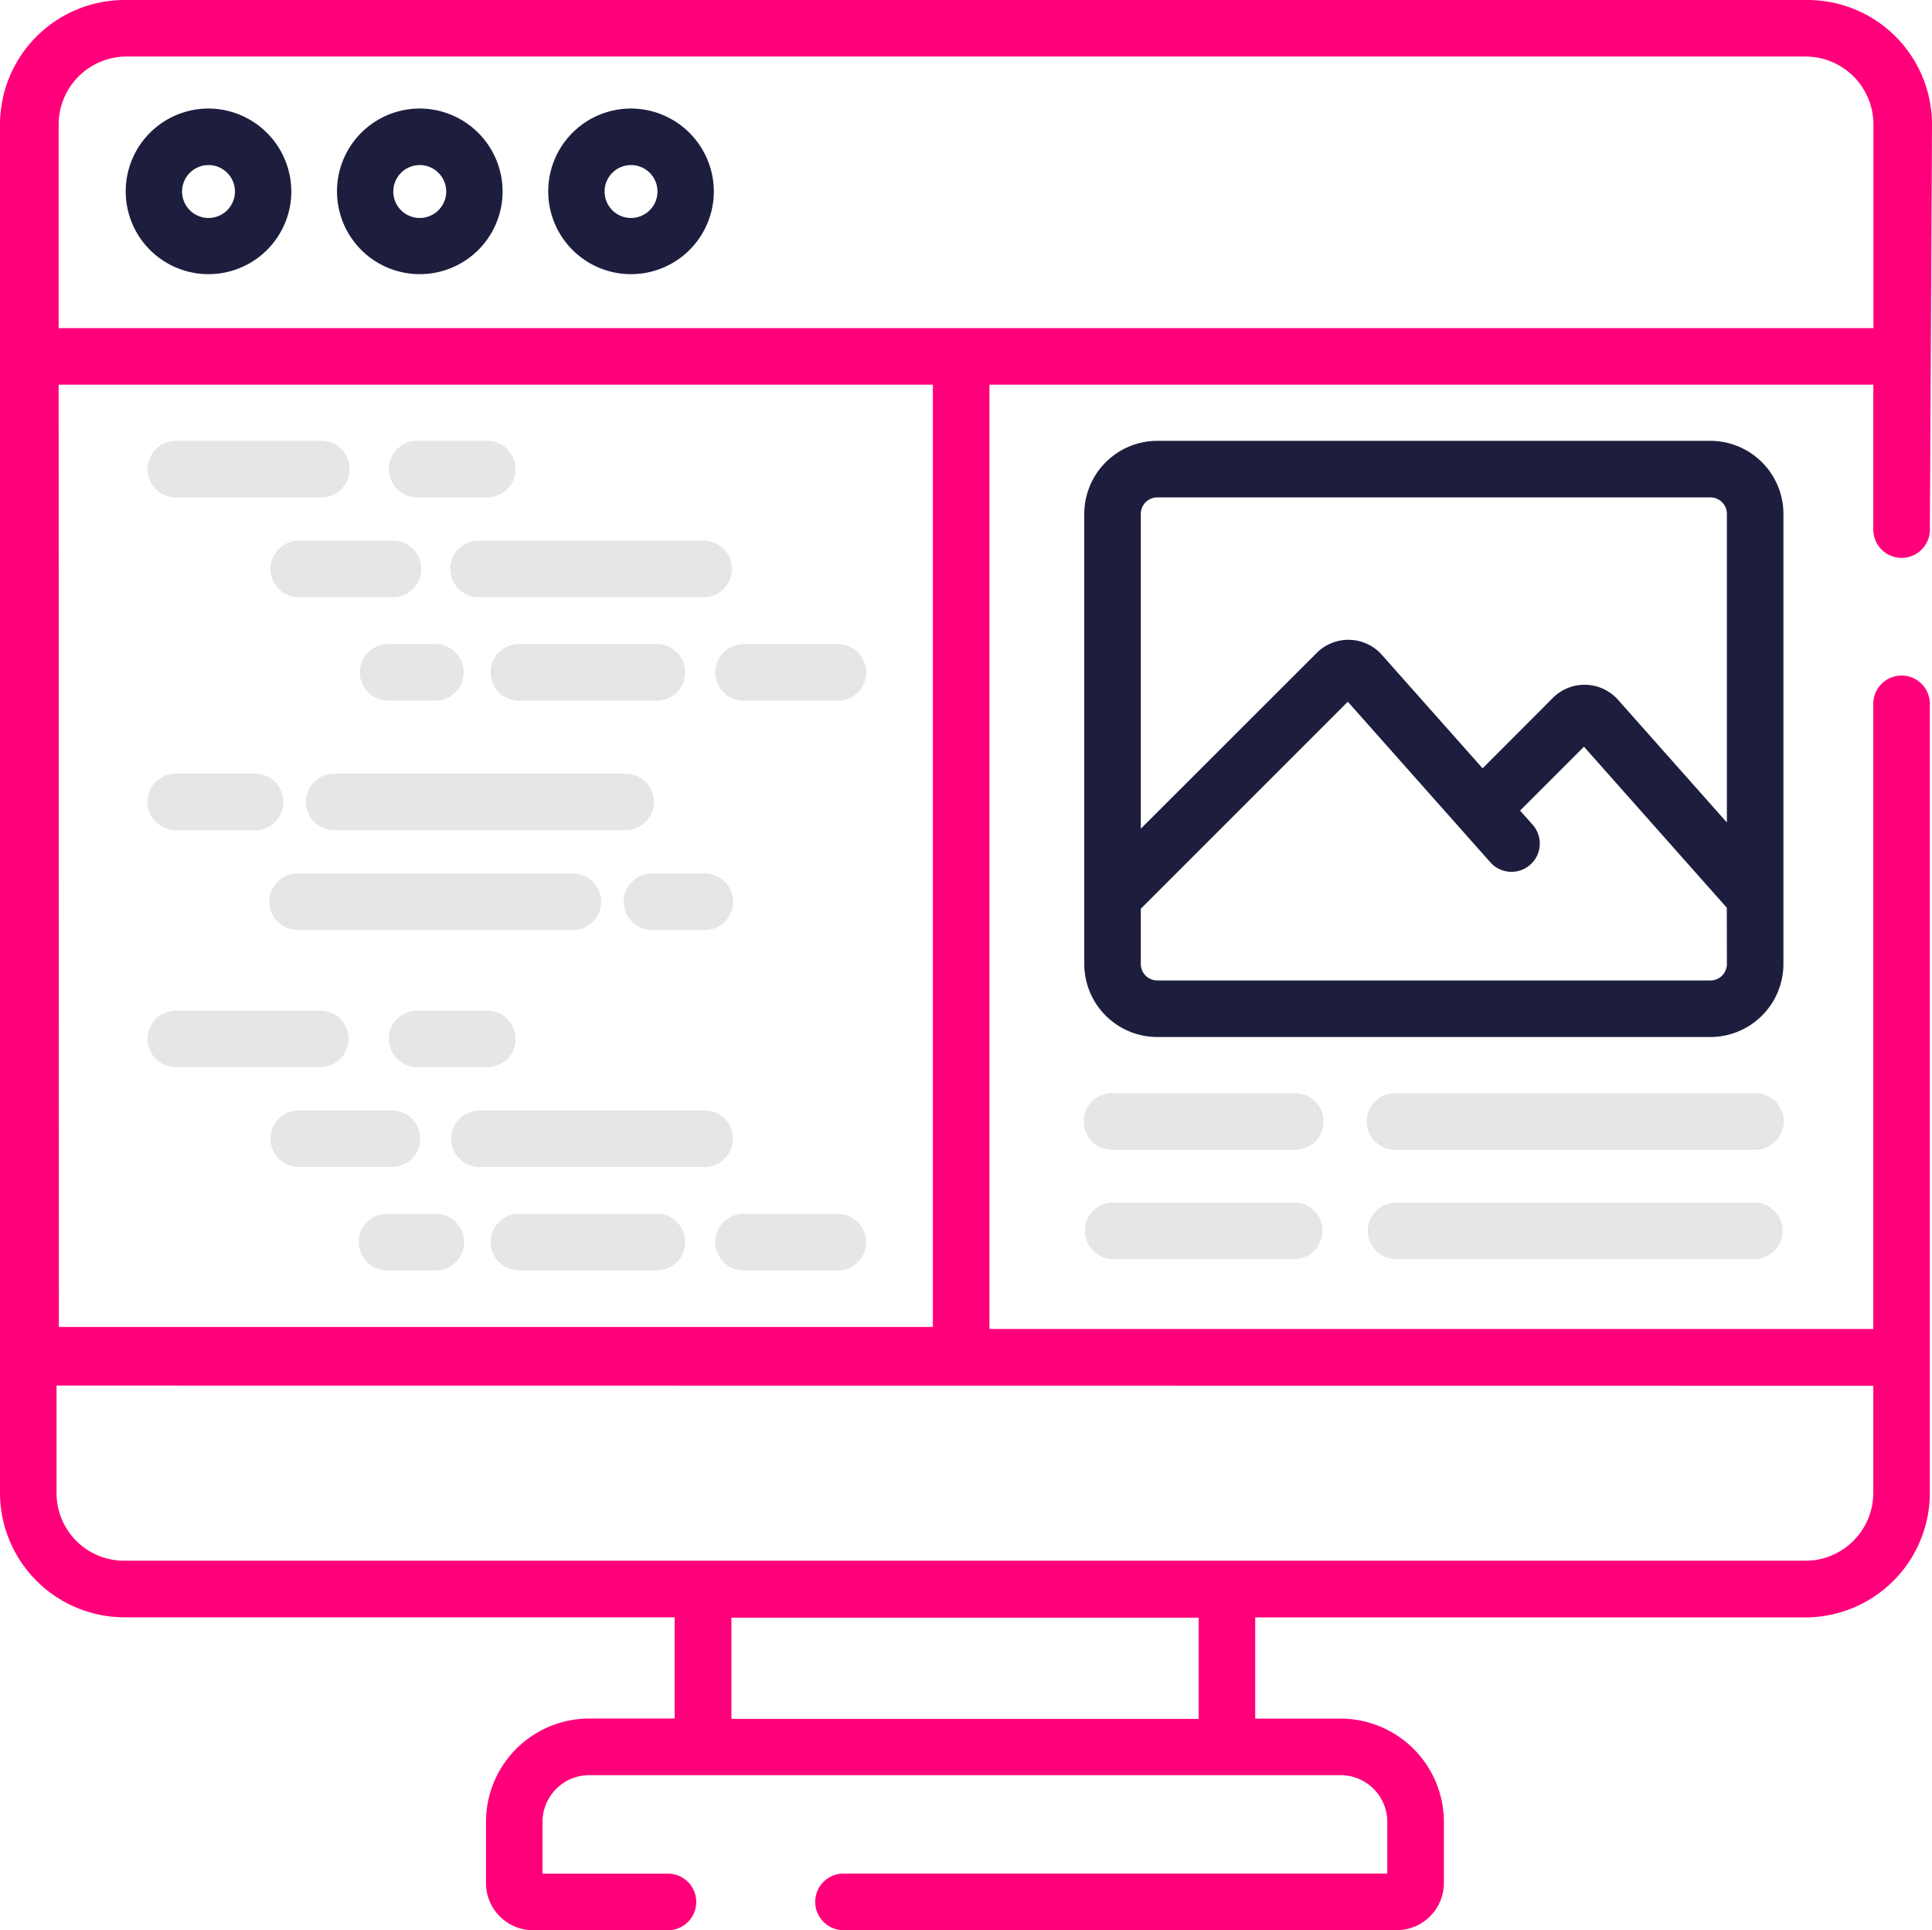 <svg id="Layer_1" data-name="Layer 1" xmlns="http://www.w3.org/2000/svg" viewBox="0 0 420 419.55"><defs><style>.cls-1{fill:#1d1d3e;}.cls-2{fill:#ff007a;}.cls-3{fill:#e6e6e6;}</style></defs><title>Artboard 53</title><path class="cls-1" d="M45.33,23.59a18,18,0,1,0,18,18,18.07,18.07,0,0,0-18-18Zm0,23.79a5.75,5.75,0,1,1,5.75-5.75,5.76,5.76,0,0,1-5.75,5.75Zm0,0"/><path class="cls-1" d="M91.26,23.59a18,18,0,1,0,18,18,18.06,18.06,0,0,0-18-18Zm0,23.79A5.75,5.75,0,1,1,97,41.63a5.76,5.76,0,0,1-5.75,5.75Zm0,0"/><path class="cls-1" d="M137.18,23.59a18,18,0,1,0,18,18,18.06,18.06,0,0,0-18-18Zm0,23.79a5.75,5.75,0,1,1,5.75-5.75,5.76,5.76,0,0,1-5.75,5.75Zm0,0"/><path class="cls-2" d="M413.39,121.26a6.15,6.15,0,0,0,6.15-6.15L420,27.05A27.07,27.07,0,0,0,393,0H27.05A27.09,27.09,0,0,0,0,27.05V324.47a27.09,27.09,0,0,0,22.94,26.74,26.6,26.6,0,0,0,4.11.32H146.66v22H128.1A22.47,22.47,0,0,0,105.65,396V409.3a10.26,10.26,0,0,0,10.24,10.25h29.32a6.15,6.15,0,0,0,0-12.3H117.94V396a10.17,10.17,0,0,1,10.16-10.16H291.43A10.17,10.17,0,0,1,301.59,396v11.23H183.37a6.15,6.15,0,0,0,0,12.3H303.64a10.26,10.26,0,0,0,10.25-10.25V396a22.48,22.48,0,0,0-22.46-22.45H272.87v-22H392.48a26.51,26.51,0,0,0,4.11-.32,27.08,27.08,0,0,0,22.94-26.74V153.23a6.15,6.15,0,1,0-12.29,0V288.86H215.09V83.61H407.24v31.5a6.15,6.15,0,0,0,6.15,6.15ZM12.75,83.61H202.8V288.42h-190Zm247.83,290H159v-22H260.58Zm146.66-72.41v23.31A14.79,14.79,0,0,1,394,339.16c-.5,0-1,.07-1.51.07H27.05a14.69,14.69,0,0,1-14.76-14.76V301.16ZM209,71.32H12.75V27.05A14.78,14.78,0,0,1,27.51,12.29h365a14.78,14.78,0,0,1,14.76,14.76V71.32Zm0,0"/><path class="cls-3" d="M38.48,108.11H69.62a6.15,6.15,0,1,0,0-12.29H38.48a6.15,6.15,0,1,0,0,12.29Zm0,0"/><path class="cls-3" d="M90.93,108.11h14.75a6.15,6.15,0,1,0,0-12.29H90.93a6.15,6.15,0,1,0,0,12.29Zm0,0"/><path class="cls-3" d="M85.19,117.52H64.7a6.15,6.15,0,0,0,0,12.29H85.19a6.15,6.15,0,1,0,0-12.29Zm0,0"/><path class="cls-3" d="M181.9,140H161.41a6.15,6.15,0,0,0,0,12.29H181.9a6.15,6.15,0,1,0,0-12.29Zm0,0"/><path class="cls-3" d="M97.9,123.67a6.14,6.14,0,0,0,6.14,6.14h49.18a6.15,6.15,0,0,0,0-12.29H104a6.14,6.14,0,0,0-6.14,6.15Zm0,0"/><path class="cls-3" d="M78.22,146.14a6.15,6.15,0,0,0,6.15,6.14H95A6.15,6.15,0,0,0,95,140H84.37a6.15,6.15,0,0,0-6.15,6.15Zm0,0"/><path class="cls-3" d="M142.56,152.28a6.15,6.15,0,1,0,0-12.29h-29.5a6.15,6.15,0,1,0,0,12.29Zm0,0"/><path class="cls-3" d="M75.77,225.81a6.15,6.15,0,0,0-6.15-6.15H38.48a6.15,6.15,0,1,0,0,12.29H69.62a6.15,6.15,0,0,0,6.15-6.14Zm0,0"/><path class="cls-3" d="M90.93,219.66a6.15,6.15,0,1,0,0,12.29h14.75a6.15,6.15,0,1,0,0-12.29Zm0,0"/><path class="cls-3" d="M91.34,247.5a6.14,6.14,0,0,0-6.15-6.14H64.7a6.15,6.15,0,0,0,0,12.29H85.19a6.15,6.15,0,0,0,6.15-6.15Zm0,0"/><path class="cls-3" d="M95,263.83H84.37a6.15,6.15,0,1,0,0,12.29H95a6.15,6.15,0,0,0,0-12.29Zm0,0"/><path class="cls-3" d="M181.9,263.83H161.41a6.15,6.15,0,0,0,0,12.29H181.9a6.15,6.15,0,1,0,0-12.29Zm0,0"/><path class="cls-3" d="M159.36,247.5a6.14,6.14,0,0,0-6.14-6.14H104a6.15,6.15,0,0,0,0,12.29h49.18a6.14,6.14,0,0,0,6.14-6.15Zm0,0"/><path class="cls-3" d="M142.56,263.83h-29.5a6.15,6.15,0,1,0,0,12.29h29.5a6.15,6.15,0,1,0,0-12.29Zm0,0"/><path class="cls-3" d="M38.48,180.45H55.69a6.15,6.15,0,0,0,0-12.29H38.48a6.15,6.15,0,1,0,0,12.29Zm0,0"/><path class="cls-3" d="M142.15,174.3a6.14,6.14,0,0,0-6.14-6.14H72.9a6.15,6.15,0,1,0,0,12.29H136a6.14,6.14,0,0,0,6.14-6.15Zm0,0"/><path class="cls-3" d="M130.68,196a6.15,6.15,0,0,0-6.15-6.15H64.7a6.15,6.15,0,0,0,0,12.3h59.83a6.15,6.15,0,0,0,6.15-6.15Zm0,0"/><path class="cls-3" d="M141.74,202.15h11.48a6.15,6.15,0,0,0,0-12.3H141.74a6.15,6.15,0,0,0,0,12.3Zm0,0"/><path class="cls-3" d="M281.38,237.61H242a6.15,6.15,0,1,0,0,12.29h39.34a6.15,6.15,0,1,0,0-12.29Zm0,0"/><path class="cls-3" d="M381.37,237.61H303.51a6.15,6.15,0,1,0,0,12.29h77.86a6.15,6.15,0,1,0,0-12.29Zm0,0"/><path class="cls-3" d="M281.38,261.37H242a6.15,6.15,0,1,0,0,12.3h39.34a6.15,6.15,0,0,0,0-12.3Zm0,0"/><path class="cls-3" d="M381.37,261.37H303.51a6.15,6.15,0,1,0,0,12.3h77.86a6.15,6.15,0,1,0,0-12.3Zm0,0"/><path class="cls-1" d="M387.7,111.7a15.9,15.9,0,0,0-15.88-15.88H251.59a15.9,15.9,0,0,0-15.88,15.88v97.82a15.89,15.89,0,0,0,15.88,15.88H371.82a15.89,15.89,0,0,0,15.88-15.88Zm-12.29,97.82a3.59,3.59,0,0,1-3.59,3.59H251.59a3.59,3.59,0,0,1-3.59-3.59v-12l45-45,31.07,35a6.15,6.15,0,0,0,9.2-8.16l-2.82-3.17,13.89-13.89,31.05,35Zm0-30.75-23.66-26.66a9.74,9.74,0,0,0-14.16-.43L322.3,167l-21.89-24.66a9.72,9.72,0,0,0-14.16-.42L248,180.12V111.7a3.59,3.59,0,0,1,3.59-3.59H371.82a3.59,3.59,0,0,1,3.59,3.59Zm0,0"/></svg>